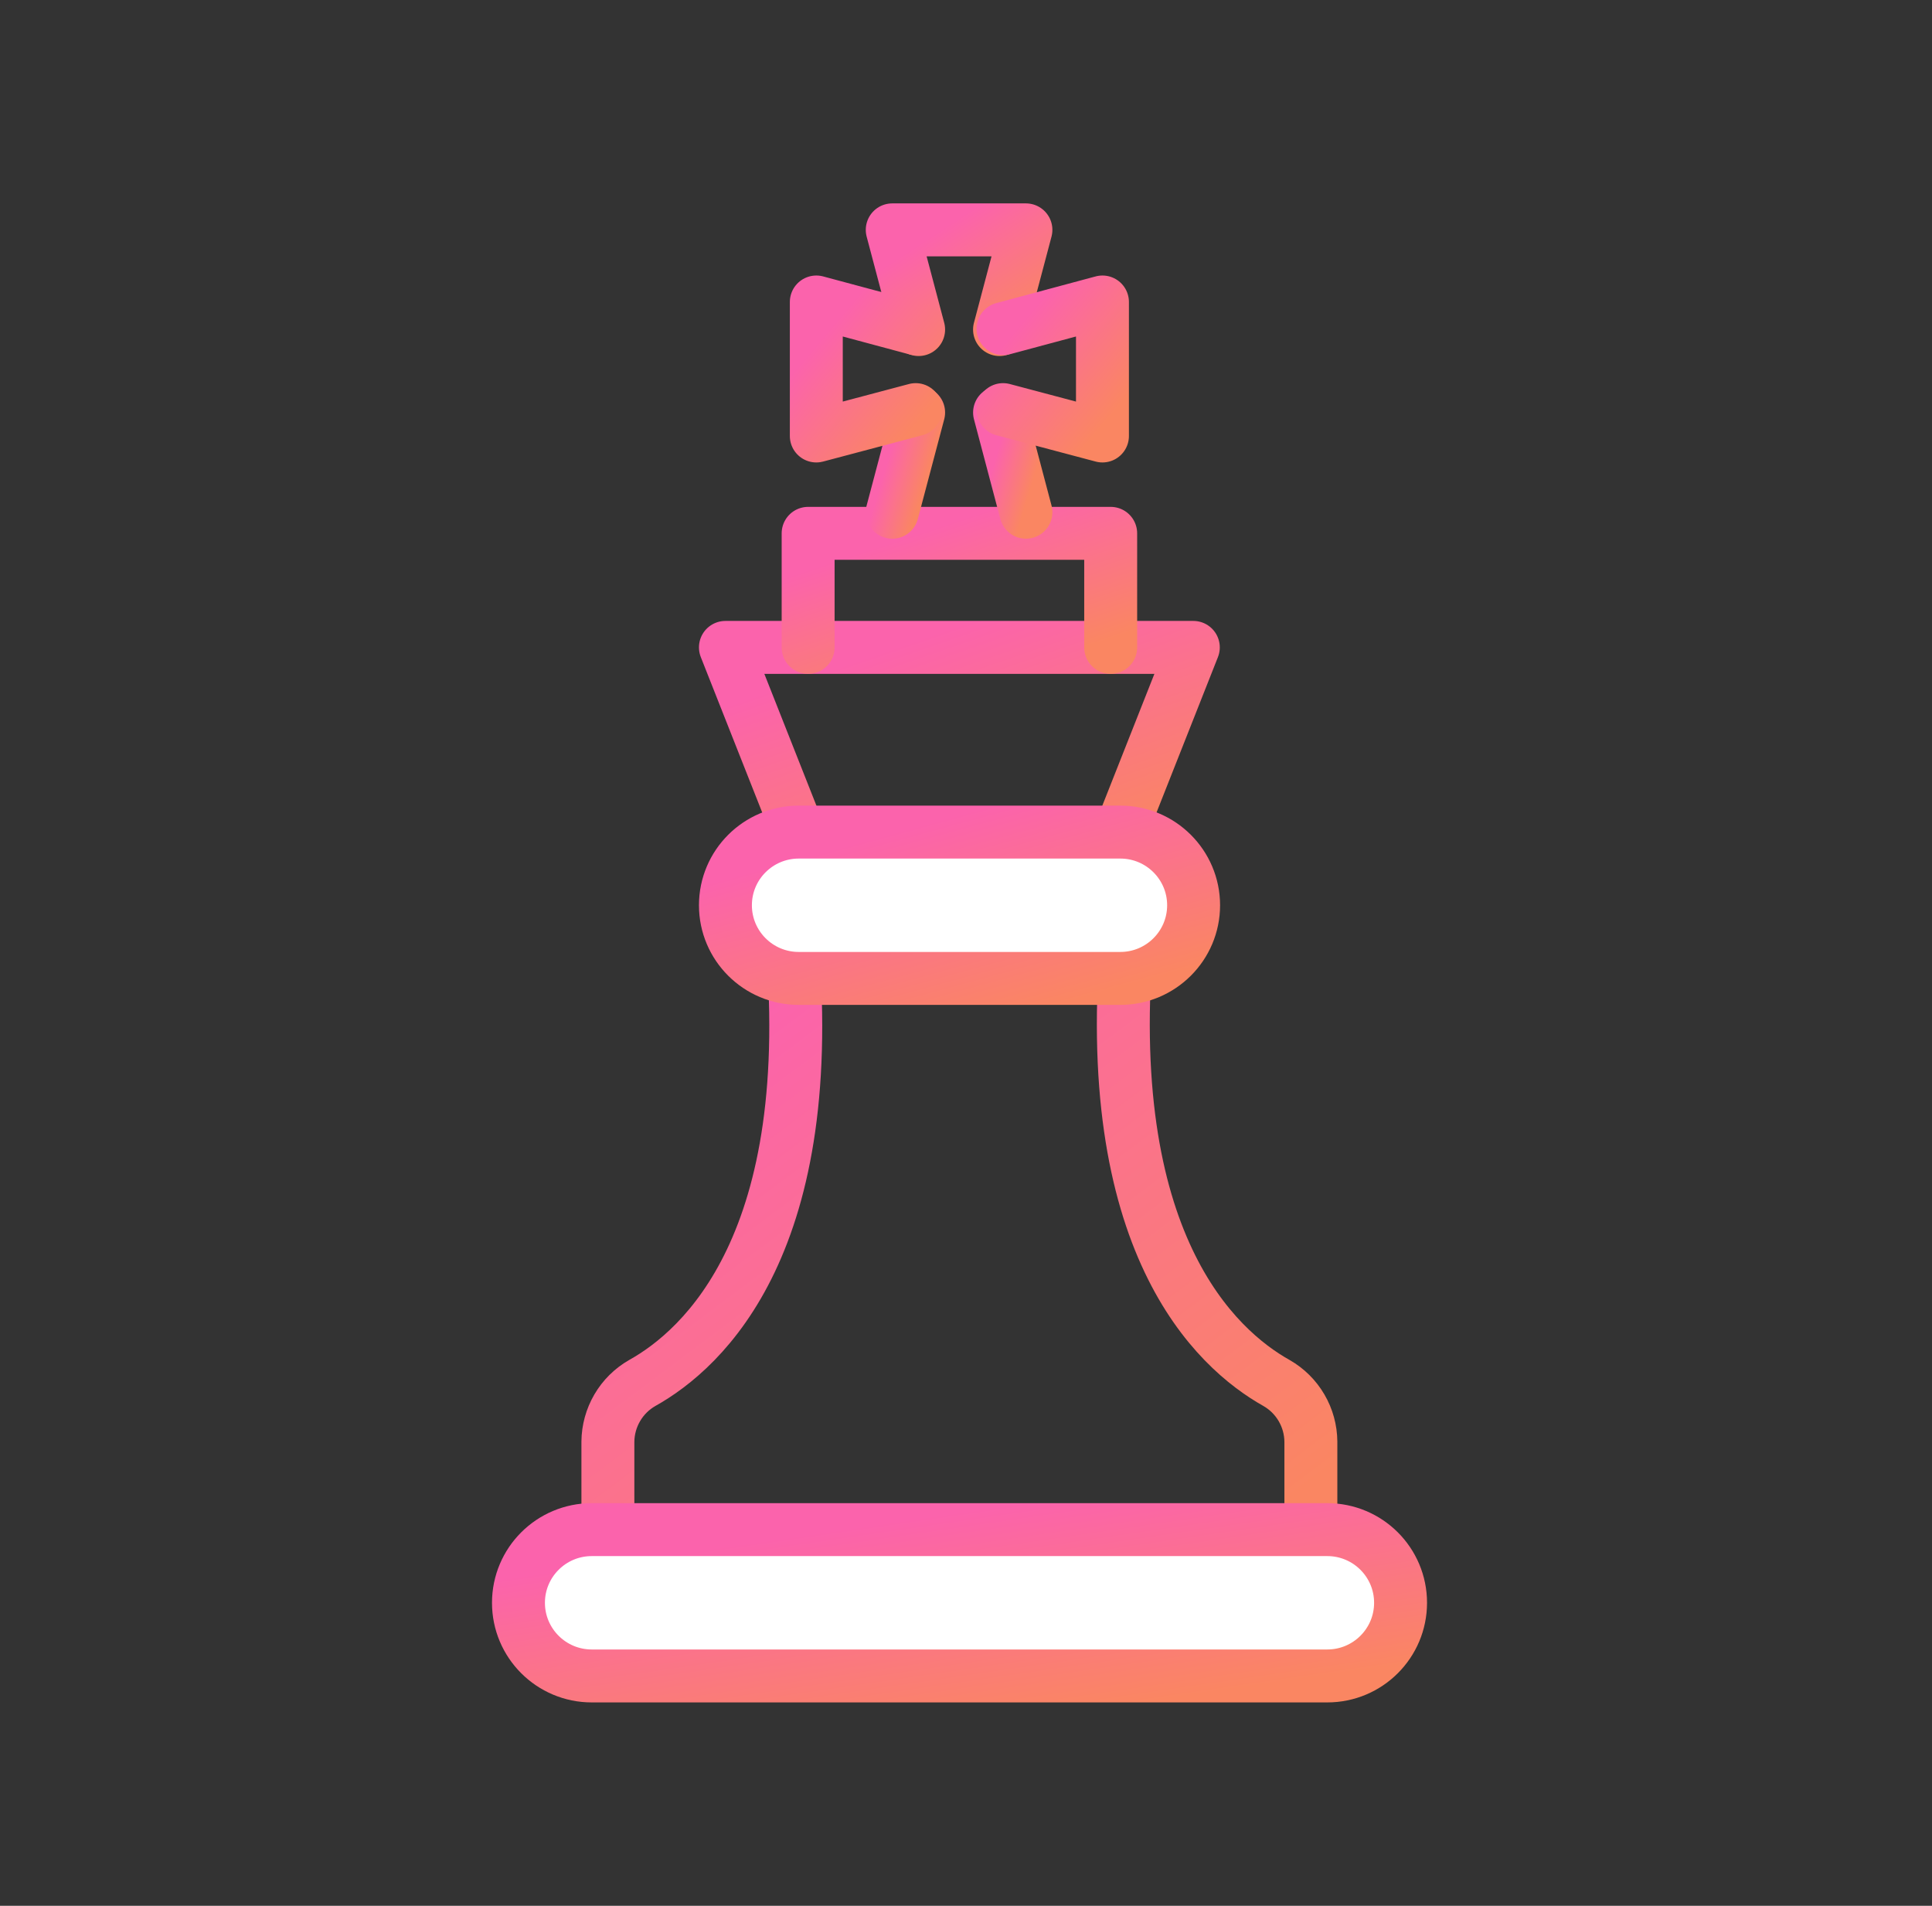<svg width="73" height="72" viewBox="0 0 73 72" fill="none" xmlns="http://www.w3.org/2000/svg">
<rect x="0" y="0" width="73" height="72" fill="#333333" stroke="none"/>
<path d="M42.331 31.436L45.089 24.458H27.41L30.168 31.436" stroke="url(#paint0_linear)" stroke-width="2" stroke-linecap="round" stroke-linejoin="round"/>
<path d="M30.535 24.458V20.149H41.967V24.458" stroke="url(#paint1_linear)" stroke-width="2" stroke-linecap="round" stroke-linejoin="round"/>
<path d="M37.767 12.45L38.764 8.684H33.713L34.71 12.45" stroke="url(#paint2_linear)" stroke-width="2" stroke-linecap="round" stroke-linejoin="round"/>
<path d="M33.713 19.351L34.71 15.585" stroke="url(#paint3_linear)" stroke-width="2" stroke-linecap="round" stroke-linejoin="round"/>
<path d="M37.768 15.585L38.764 19.351" stroke="url(#paint4_linear)" stroke-width="2" stroke-linecap="round" stroke-linejoin="round"/>
<path d="M37.9 15.475L41.656 16.471V11.409L37.9 12.417" stroke="url(#paint5_linear)" stroke-width="2" stroke-linecap="round" stroke-linejoin="round"/>
<path d="M34.599 15.475L30.844 16.471V11.409L34.599 12.417" stroke="url(#paint6_linear)" stroke-width="2" stroke-linecap="round" stroke-linejoin="round"/>
<path d="M22.969 57.788V54.465C22.973 54.015 23.095 53.574 23.322 53.185C23.549 52.796 23.874 52.474 24.265 52.25C26.569 50.965 31.033 46.933 29.881 35.125H42.619C41.511 46.933 45.942 50.965 48.235 52.25C48.626 52.474 48.951 52.796 49.178 53.185C49.406 53.574 49.527 54.015 49.531 54.465V57.788" stroke="url(#paint7_linear)" stroke-width="2" stroke-linecap="round" stroke-linejoin="round"/>
<path d="M42.331 31.436H30.179C28.65 31.436 27.41 32.674 27.41 34.2C27.41 35.726 28.65 36.964 30.179 36.964H42.331C43.86 36.964 45.1 35.726 45.1 34.2C45.1 32.674 43.86 31.436 42.331 31.436Z" fill="white" stroke="url(#paint8_linear)" stroke-width="2" stroke-linecap="round" stroke-linejoin="round"/>
<path d="M50.151 57.788H22.359C20.83 57.788 19.59 59.026 19.59 60.552C19.59 62.078 20.83 63.316 22.359 63.316H50.151C51.681 63.316 52.92 62.078 52.92 60.552C52.92 59.026 51.681 57.788 50.151 57.788Z" fill="white" stroke="url(#paint9_linear)" stroke-width="2" stroke-linecap="round" stroke-linejoin="round"/>
<defs>
<linearGradient id="paint0_linear" x1="28.684" y1="26.239" x2="31.886" y2="35.482" gradientUnits="userSpaceOnUse">
<stop stop-color="#FB63AC"/>
<stop offset="1" stop-color="#FA8662"/>
</linearGradient>
<linearGradient id="paint1_linear" x1="31.359" y1="21.249" x2="33.265" y2="27.011" gradientUnits="userSpaceOnUse">
<stop stop-color="#FB63AC"/>
<stop offset="1" stop-color="#FA8662"/>
</linearGradient>
<linearGradient id="paint2_linear" x1="34.077" y1="9.646" x2="36.637" y2="13.557" gradientUnits="userSpaceOnUse">
<stop stop-color="#FB63AC"/>
<stop offset="1" stop-color="#FA8662"/>
</linearGradient>
<linearGradient id="paint3_linear" x1="33.785" y1="16.547" x2="35.329" y2="17.012" gradientUnits="userSpaceOnUse">
<stop stop-color="#FB63AC"/>
<stop offset="1" stop-color="#FA8662"/>
</linearGradient>
<linearGradient id="paint4_linear" x1="37.839" y1="16.547" x2="39.384" y2="17.012" gradientUnits="userSpaceOnUse">
<stop stop-color="#FB63AC"/>
<stop offset="1" stop-color="#FA8662"/>
</linearGradient>
<linearGradient id="paint5_linear" x1="38.171" y1="12.702" x2="41.873" y2="15.83" gradientUnits="userSpaceOnUse">
<stop stop-color="#FB63AC"/>
<stop offset="1" stop-color="#FA8662"/>
</linearGradient>
<linearGradient id="paint6_linear" x1="31.114" y1="12.702" x2="34.816" y2="15.83" gradientUnits="userSpaceOnUse">
<stop stop-color="#FB63AC"/>
<stop offset="1" stop-color="#FA8662"/>
</linearGradient>
<linearGradient id="paint7_linear" x1="24.882" y1="40.911" x2="41.014" y2="62.45" gradientUnits="userSpaceOnUse">
<stop stop-color="#FB63AC"/>
<stop offset="1" stop-color="#FA8662"/>
</linearGradient>
<linearGradient id="paint8_linear" x1="28.684" y1="32.847" x2="30.776" y2="40.474" gradientUnits="userSpaceOnUse">
<stop stop-color="#FB63AC"/>
<stop offset="1" stop-color="#FA8662"/>
</linearGradient>
<linearGradient id="paint9_linear" x1="21.991" y1="59.2" x2="23.16" y2="67.229" gradientUnits="userSpaceOnUse">
<stop stop-color="#FB63AC"/>
<stop offset="1" stop-color="#FA8662"/>
</linearGradient>
</defs>
</svg>
